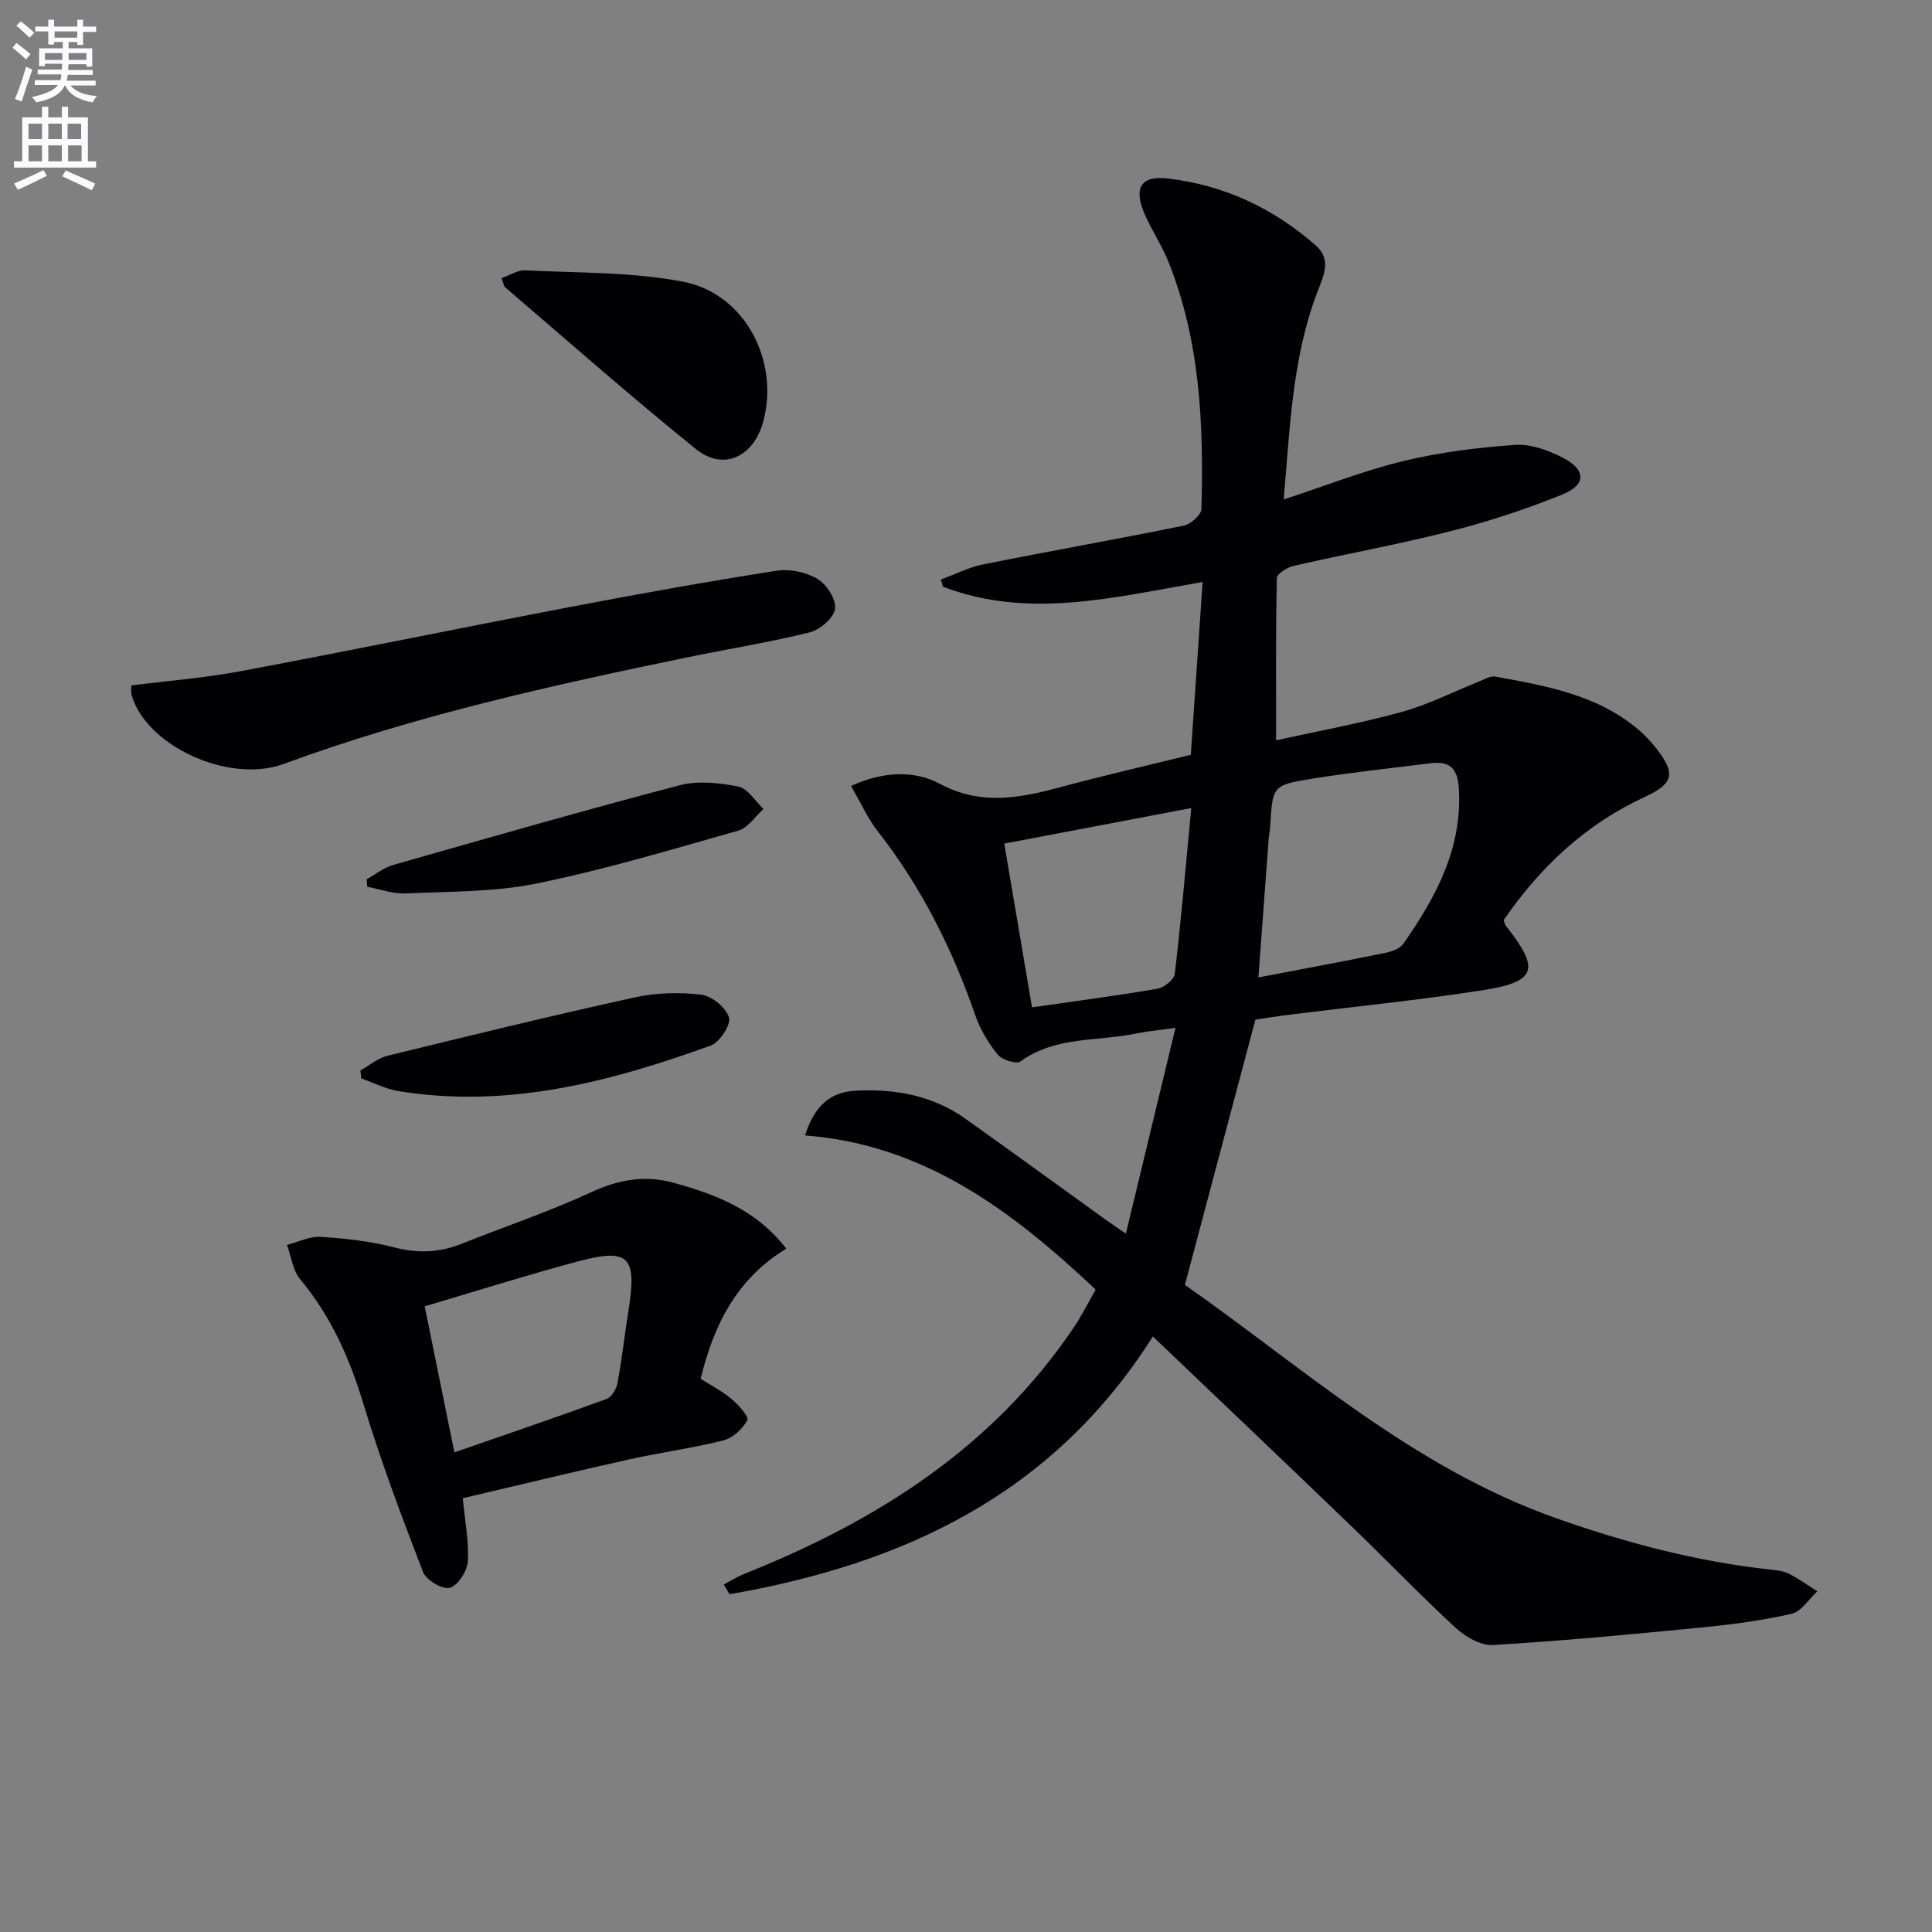 <svg enable-background="new 0 0 400 400" viewBox="0 0 400 400" xmlns="http://www.w3.org/2000/svg"><rect x="0" y="0" width="400" height="400" fill="#808080" stroke="none"/><path d="m2.6 9.9.8-1c.9.7 1.9 1.4 2.9 2.3l-.9 1.1c-1.1-1-2-1.8-2.8-2.4zm.5 10.6c.9-2.1 1.6-4.3 2.3-6.7.4.2.8.4 1.3.6-.7 2.1-1.5 4.3-2.2 6.6zm.3-15.2.9-.9c1 .8 2 1.6 2.8 2.4l-1 1c-.9-.9-1.8-1.7-2.7-2.5zm12.6-1.2h1.2v1.4h2.7v1.1h-2.7v2.7h-1.2v-.6h-1.8v1.3h4.9v3.8h-1.2v-.5h-3.7c0 .4-.1.9-.1 1.2h5.1v1h-5.2c0 .5-.1.9-.2 1.2h6v1h-5.2c1.1 1.3 2.9 2 5.5 2.2-.4.4-.7.8-.9 1.3-2.9-.5-4.8-1.6-5.7-3.5h-.1c-.8 1.7-2.7 2.9-5.9 3.5-.2-.4-.6-.8-.9-1.1 2.8-.6 4.6-1.4 5.4-2.5h-4.8v-1h5.3c.1-.3.2-.7.2-1.2h-4.9v-1h5c0-.4 0-.8.1-1.2h-3.6v.5h-1.2v-3.7h4.9v-1.3h-1.8v.5h-1.2v-2.7h-2.7v-1h2.7v-1.4h1.2v1.4h4.8zm-6.7 8.3h3.6c0-.4 0-.9 0-1.4h-3.6zm1.9-4.6h4.8v-1.3h-4.7v1.3zm6.7 3.2h-3.7v1.4h3.7z" fill="#fbfafc"/><path d="m8.7 22.1h1.3v2.2h2.8v-2.2h1.3v2.2h4.1v9.1h1.7v1.3h-17v-1.3h1.7v-9.1h4.1zm.3 13.1.7 1.2c-1.8.9-3.8 1.9-6 2.9-.2-.4-.5-.8-.8-1.3 2.3-1 4.4-1.9 6.1-2.8zm-3.1-6.4h2.8v-3.2h-2.8zm0 4.6h2.8v-3.3h-2.8zm4.1-4.6h2.8v-3.2h-2.8zm0 4.6h2.8v-3.3h-2.8zm3.6 1.9c2.1.9 4.1 1.8 6.1 2.7l-.7 1.4c-2.2-1.1-4.2-2-6.1-2.9zm3.2-9.7h-2.8v3.2h2.8zm-2.7 7.8h2.8v-3.3h-2.8z" fill="#fbfafc"/><g fill="#010104"><path d="m238.69 276.7c-20.83 32.93-51.91 47.14-87.66 53.37-.39-.67-.79-1.34-1.18-2.01 1.41-.74 2.78-1.62 4.25-2.21 27.4-10.92 51.55-26.17 68.35-51.22 1.65-2.46 2.96-5.14 4.39-7.64-17.24-16.24-35.44-30.02-60.17-31.91 2.01-6.3 5.33-9 10.57-9.27 8.18-.41 15.92 1.02 22.71 5.86 9.74 6.94 19.41 13.97 29.11 20.96 1.05.76 2.14 1.47 4.04 2.77 3.43-14.22 6.72-27.86 10.27-42.6-3.28.47-5.78.69-8.23 1.19-7.99 1.66-16.64.52-23.86 5.77-.85.62-3.81-.32-4.71-1.42-1.94-2.38-3.62-5.19-4.63-8.09-4.76-13.78-11.19-26.61-20.21-38.15-2.1-2.68-3.51-5.9-5.53-9.37 6.59-3.04 13.09-3.28 18.34-.47 8.71 4.65 16.82 2.92 25.36.62 8.79-2.36 17.67-4.4 26.64-6.6.8-11.67 1.59-23.18 2.45-35.79-18.38 3.19-36.12 7.76-53.75.98-.15-.49-.3-.99-.45-1.48 2.91-1.06 5.73-2.53 8.73-3.13 13.83-2.77 27.73-5.22 41.55-8.03 1.45-.29 3.63-2.22 3.67-3.43.48-17.52-.23-34.95-6.95-51.49-1.37-3.37-3.48-6.44-4.9-9.8-2.18-5.16-.67-7.78 4.72-7.17 11.67 1.32 22.01 6.12 30.83 13.9 3.32 2.92 1.56 6.34.29 9.66-5.22 13.7-5.64 28.13-6.96 42.91 8.72-2.85 16.62-5.98 24.8-7.96 7.53-1.82 15.33-2.79 23.07-3.34 3.24-.23 6.9 1.1 9.89 2.64 4.88 2.51 4.93 5.6-.06 7.63-7.49 3.05-15.25 5.58-23.09 7.58-10.75 2.74-21.7 4.72-32.52 7.19-1.34.31-3.48 1.64-3.5 2.53-.24 10.93-.16 21.87-.16 33.59 8.32-1.84 17.24-3.46 25.96-5.85 5.55-1.53 10.77-4.22 16.15-6.36 1.06-.42 2.27-1.17 3.27-.98 10.47 1.91 21.02 3.73 29.54 10.9 1.39 1.17 2.67 2.53 3.79 3.96 4.05 5.18 3.65 7.28-2.38 10.06-12.31 5.68-21.7 14.57-29.21 25.49.21.57.25.94.45 1.18 7.2 9.11 6.41 11.63-5.18 13.41-13.12 2.02-26.35 3.34-39.53 4.99-2.77.35-5.53.79-7.14 1.03-4.95 18.63-9.7 36.51-14.6 54.92 24.13 16.87 47.1 37.78 76.76 48.27 14.47 5.12 29.15 9.01 44.42 10.67 1.31.14 2.73.28 3.87.86 2.05 1.04 3.93 2.41 5.88 3.64-1.75 1.61-3.28 4.18-5.29 4.65-6.12 1.4-12.4 2.23-18.65 2.84-14.39 1.41-28.79 2.78-43.22 3.63-2.53.15-5.72-1.72-7.75-3.59-7.46-6.88-14.48-14.22-21.8-21.25-13.51-13-27.12-25.93-40.85-39.04zm21.85-74.33c8.77-1.68 17.5-3.3 26.2-5.07 1.36-.28 3.09-.86 3.8-1.89 6.72-9.64 12.23-19.7 11.5-32.11-.24-4.13-1.81-5.78-5.77-5.29-8.2 1.02-16.43 1.9-24.59 3.21-8.26 1.32-8.22 1.52-8.7 9.99-.05.82-.25 1.64-.31 2.46-.71 9.52-1.42 19.04-2.13 28.7zm-46.87 6.19c8.97-1.29 17.51-2.4 26-3.86 1.37-.24 3.42-1.9 3.56-3.09 1.31-11.14 2.27-22.32 3.41-34.31-13.7 2.6-26.03 4.95-38.72 7.36 1.92 11.34 3.79 22.39 5.75 33.9z"/><path d="m95.81 310.19c.46 4.86 1.31 9.01 1.04 13.1-.13 2-2.04 4.98-3.73 5.45-1.49.42-4.89-1.6-5.54-3.28-4.47-11.58-8.83-23.22-12.43-35.09-2.84-9.38-6.72-17.96-13.01-25.53-1.53-1.84-1.85-4.7-2.72-7.09 2.33-.6 4.7-1.82 6.98-1.67 5.11.33 10.29.89 15.23 2.18 4.89 1.28 9.37 1.08 13.98-.76 8.92-3.57 18.07-6.63 26.78-10.66 5.76-2.67 11.23-3.61 17.3-1.9 8.71 2.44 16.93 5.58 23.09 13.58-10.28 6.29-14.99 15.74-17.72 26.94 2.11 1.35 4.46 2.56 6.44 4.22 1.42 1.19 3.61 3.67 3.23 4.36-.97 1.79-2.99 3.67-4.93 4.17-6.41 1.62-13.01 2.49-19.48 3.93-11.46 2.55-22.87 5.32-34.51 8.05zm-1.73-9.49c10.96-3.81 21.29-7.32 31.53-11.07 1.03-.38 2.01-2.05 2.23-3.27.91-4.89 1.45-9.84 2.24-14.75 1.85-11.61.24-13.32-10.8-10.35-10.48 2.82-20.85 6.1-31.35 9.2 2.16 10.59 4.09 20.09 6.15 30.24z"/><path d="m27.19 141.91c7.58-.96 15.19-1.55 22.65-2.95 22.81-4.28 45.54-8.96 68.33-13.31 14.16-2.71 28.36-5.26 42.61-7.49 2.73-.43 6.13.3 8.49 1.71 1.89 1.12 3.89 4.26 3.62 6.19-.26 1.88-3.11 4.33-5.24 4.86-8.35 2.08-16.88 3.43-25.32 5.17-28.27 5.84-56.44 12.08-83.62 22.08-11.39 4.19-28.67-3.85-31.5-14.44-.13-.45-.02-.95-.02-1.82z"/><path d="m103.82 57.59c1.72-.59 3.36-1.7 4.95-1.62 10.89.55 21.97.31 32.6 2.34 12.79 2.44 20.02 16.28 16.67 28.9-1.95 7.36-8.24 10.38-13.94 5.78-13.43-10.83-26.37-22.26-39.48-33.48-.32-.28-.38-.87-.8-1.92z"/><path d="m74.62 221.63c1.86-1.04 3.6-2.55 5.59-3.04 17.02-4.17 34.05-8.32 51.16-12.08 4.46-.98 9.3-1.11 13.83-.57 2.18.26 5.12 2.68 5.73 4.72.44 1.5-1.92 5.13-3.77 5.8-20.87 7.57-42.14 13.11-64.66 9.44-2.63-.43-5.13-1.72-7.69-2.62-.05-.54-.12-1.09-.19-1.65z"/><path d="m75.91 182.05c1.8-1 3.5-2.4 5.43-2.95 19.74-5.63 39.48-11.3 59.33-16.51 3.81-1 8.23-.53 12.18.26 1.97.39 3.5 3.02 5.23 4.64-1.73 1.54-3.22 3.91-5.22 4.48-13.83 3.93-27.65 8.07-41.72 10.94-8.83 1.8-18.09 1.66-27.17 2.06-2.62.12-5.28-.89-7.93-1.38-.04-.52-.08-1.03-.13-1.54z"/></g></svg>
